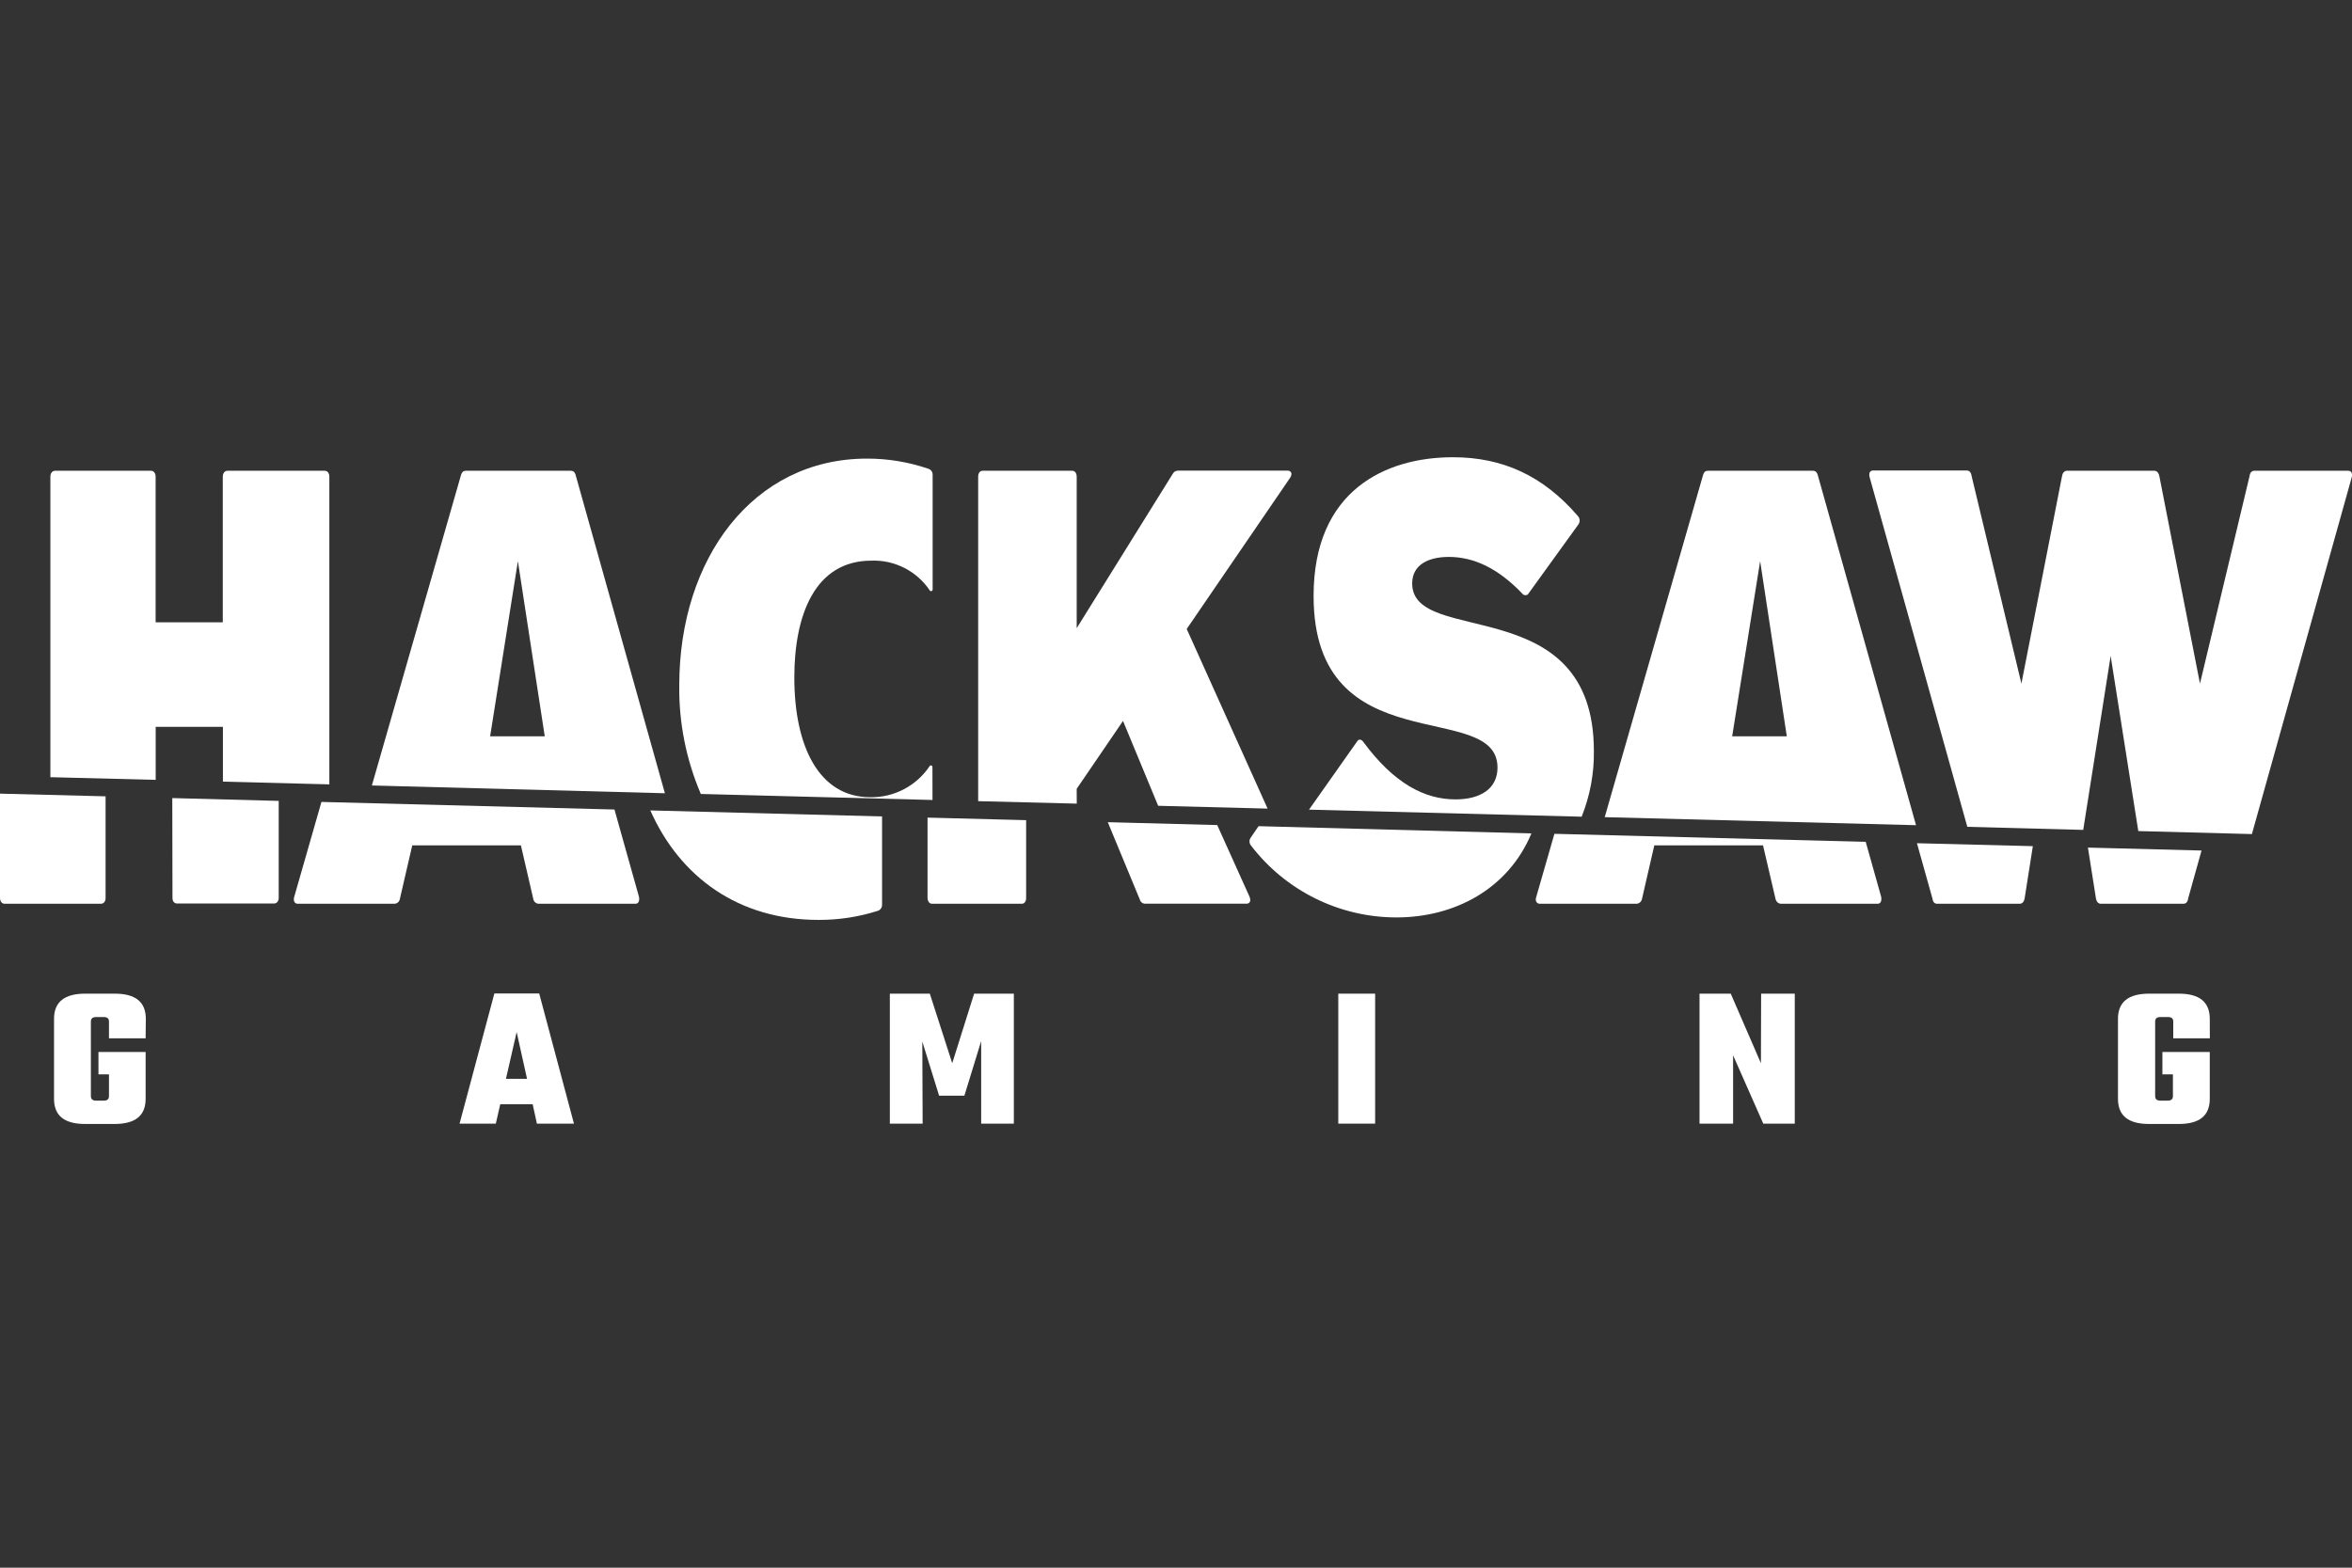 <svg width="36" height="24" viewBox="0 0 36 24" fill="none" xmlns="http://www.w3.org/2000/svg">
<rect x="0" y="0" width="36" height="24" fill="#333333" stroke="none"/>
<path d="M2.383 11.127H3.412V11.966L5.041 12.008V7.298C5.041 7.244 5.013 7.207 4.969 7.207H3.482C3.44 7.207 3.41 7.244 3.41 7.298V9.527H2.382V7.298C2.382 7.244 2.353 7.207 2.31 7.207H0.844C0.8 7.207 0.771 7.244 0.771 7.298V11.898L2.383 11.939V11.127Z" fill="white"/>
<path d="M8.813 7.28C8.8 7.225 8.773 7.207 8.739 7.207H7.129C7.095 7.207 7.068 7.225 7.054 7.28L5.692 12.025L10.177 12.144L8.813 7.28ZM7.502 11.272L7.927 8.591L8.338 11.272H7.502Z" fill="white"/>
<path d="M16.48 12.076L17.189 11.037L17.727 12.336L19.402 12.379L18.164 9.629L19.747 7.314C19.788 7.25 19.761 7.205 19.707 7.205H18.029C17.994 7.206 17.962 7.226 17.947 7.259L16.48 9.617V7.298C16.48 7.243 16.452 7.207 16.412 7.207H15.04C14.999 7.207 14.972 7.243 14.972 7.298V12.265L16.481 12.303L16.48 12.076Z" fill="white"/>
<path d="M24.396 11.498C24.396 9.032 21.615 9.908 21.615 8.932C21.615 8.653 21.852 8.526 22.177 8.526C22.556 8.526 22.928 8.698 23.3 9.087C23.318 9.113 23.354 9.121 23.38 9.103C23.39 9.097 23.397 9.088 23.402 9.077L24.159 8.029C24.187 7.99 24.184 7.937 24.153 7.902C23.618 7.28 22.995 7 22.238 7C21.209 7 20.106 7.506 20.106 9.123C20.106 11.714 22.921 10.685 22.921 11.751C22.921 12.076 22.658 12.238 22.279 12.238C21.805 12.238 21.336 11.995 20.864 11.354C20.837 11.318 20.796 11.308 20.77 11.354L20.036 12.395L24.209 12.503C24.337 12.183 24.401 11.842 24.396 11.498Z" fill="white"/>
<path d="M27.825 7.28C27.811 7.225 27.783 7.207 27.75 7.207H26.14C26.105 7.207 26.079 7.225 26.065 7.28L24.562 12.51L29.327 12.633L27.825 7.28ZM26.513 11.272L26.941 8.591L27.349 11.272H26.513Z" fill="white"/>
<path d="M32.306 10.042L32.729 12.723L34.468 12.769L35.996 7.307C36.01 7.243 35.989 7.207 35.942 7.207H34.506C34.465 7.207 34.438 7.235 34.431 7.293L33.673 10.465L33.052 7.293C33.045 7.248 33.017 7.207 32.977 7.207H31.636C31.595 7.207 31.568 7.243 31.561 7.293L30.94 10.465L30.178 7.289C30.171 7.235 30.144 7.203 30.104 7.203H28.67C28.623 7.203 28.602 7.239 28.616 7.303L30.112 12.658L31.886 12.705L32.306 10.042Z" fill="white"/>
<path d="M14.272 11.743C14.273 11.73 14.263 11.719 14.251 11.718C14.242 11.717 14.233 11.721 14.229 11.729C14.027 12.031 13.686 12.21 13.322 12.205C12.531 12.205 12.158 11.419 12.158 10.372C12.158 9.424 12.468 8.583 13.338 8.583C13.694 8.57 14.033 8.743 14.232 9.04C14.239 9.051 14.254 9.053 14.265 9.046C14.271 9.041 14.275 9.034 14.275 9.027V7.268C14.276 7.227 14.251 7.191 14.212 7.177C13.909 7.073 13.589 7.02 13.269 7.021C11.523 7.021 10.397 8.556 10.397 10.489C10.389 11.061 10.502 11.629 10.727 12.155L14.273 12.247L14.272 11.743Z" fill="white"/>
<path d="M2.64 13.746C2.64 13.8 2.668 13.832 2.712 13.832H4.194C4.237 13.832 4.266 13.796 4.266 13.746V12.261L2.637 12.218L2.64 13.746Z" fill="white"/>
<path d="M0.072 13.836H1.543C1.587 13.836 1.616 13.8 1.616 13.751V12.191L0 12.15V13.746C0 13.8 0.029 13.836 0.072 13.836Z" fill="white"/>
<path d="M4.558 13.836H6.04C6.08 13.833 6.113 13.804 6.12 13.764L6.31 12.942H7.973L8.163 13.764C8.17 13.804 8.203 13.833 8.243 13.836H9.726C9.773 13.836 9.793 13.792 9.78 13.728L9.405 12.393L4.92 12.277L4.504 13.728C4.484 13.792 4.51 13.836 4.558 13.836Z" fill="white"/>
<path d="M17.447 13.773C17.457 13.81 17.49 13.835 17.528 13.835H19.077C19.131 13.835 19.152 13.791 19.125 13.727L18.631 12.631L16.956 12.587L17.447 13.773Z" fill="white"/>
<path d="M14.267 13.836H15.639C15.68 13.836 15.706 13.8 15.706 13.751V12.556L14.197 12.517V13.746C14.199 13.8 14.226 13.836 14.267 13.836Z" fill="white"/>
<path d="M19.146 12.942C19.677 13.637 20.5 14.045 21.375 14.045C22.257 14.045 23.082 13.616 23.44 12.759L19.264 12.648L19.146 12.82C19.118 12.856 19.118 12.906 19.146 12.942Z" fill="white"/>
<path d="M23.569 13.836H25.05C25.091 13.833 25.123 13.804 25.132 13.764L25.321 12.942H26.985L27.177 13.764C27.186 13.804 27.218 13.833 27.259 13.836H28.738C28.786 13.836 28.805 13.792 28.793 13.728L28.557 12.888L23.792 12.765L23.515 13.728C23.491 13.792 23.522 13.836 23.569 13.836Z" fill="white"/>
<path d="M32.081 13.755C32.088 13.8 32.115 13.836 32.155 13.836H33.418C33.458 13.836 33.485 13.81 33.492 13.755L33.697 13.021L31.958 12.976L32.081 13.755Z" fill="white"/>
<path d="M29.652 13.836H30.914C30.955 13.836 30.982 13.8 30.989 13.755L31.115 12.954L29.341 12.909L29.578 13.755C29.585 13.81 29.611 13.836 29.652 13.836Z" fill="white"/>
<path d="M12.528 14.083C12.836 14.084 13.143 14.038 13.436 13.944C13.476 13.931 13.501 13.894 13.501 13.853V12.499L9.954 12.407C10.408 13.43 11.307 14.083 12.528 14.083Z" fill="white"/>
<path d="M2.229 15.896H1.668V15.638C1.668 15.593 1.642 15.57 1.588 15.57H1.472C1.418 15.57 1.391 15.593 1.391 15.638V16.781C1.391 16.827 1.418 16.85 1.472 16.85H1.588C1.642 16.85 1.668 16.827 1.668 16.781V16.448H1.507V16.105H2.229V16.822C2.229 17.08 2.071 17.207 1.755 17.207H1.301C0.985 17.207 0.827 17.08 0.827 16.822V15.597C0.827 15.341 0.985 15.213 1.301 15.212H1.758C2.075 15.212 2.232 15.341 2.232 15.597L2.229 15.896Z" fill="white"/>
<path d="M8.218 17.202L8.153 16.905H7.657L7.589 17.202H7.034L7.567 15.209H8.253L8.785 17.202H8.218ZM7.744 16.516H8.067L7.908 15.8L7.744 16.516Z" fill="white"/>
<path d="M14.122 17.202H13.62V15.212H14.232L14.575 16.277L14.91 15.212H15.518V17.202H15.018V15.938L14.761 16.774H14.374L14.117 15.945L14.122 17.202Z" fill="white"/>
<path d="M20.484 15.212H21.048V17.202H20.484V15.212Z" fill="white"/>
<path d="M26.956 15.212H27.471V17.202H26.989L26.527 16.156V17.202H26.013V15.212H26.491L26.953 16.277L26.956 15.212Z" fill="white"/>
<path d="M33.824 15.896H33.264V15.638C33.264 15.593 33.238 15.57 33.184 15.57H33.068C33.014 15.57 32.987 15.593 32.987 15.638V16.781C32.987 16.827 33.014 16.85 33.068 16.85H33.178C33.233 16.85 33.259 16.827 33.259 16.781V16.448H33.098V16.105H33.823V16.822C33.823 17.08 33.666 17.207 33.35 17.207H32.892C32.576 17.207 32.418 17.08 32.418 16.822V15.597C32.418 15.341 32.576 15.213 32.892 15.212H33.35C33.666 15.212 33.823 15.341 33.823 15.597L33.824 15.896Z" fill="white"/>
</svg>
